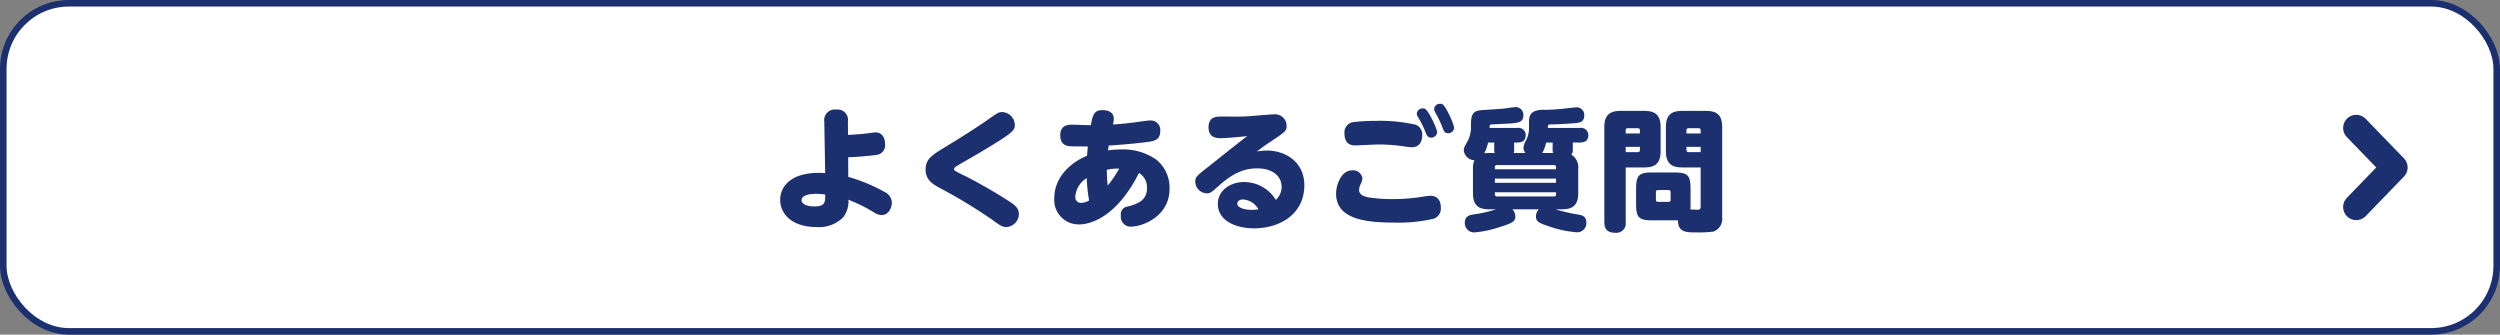 <svg xmlns="http://www.w3.org/2000/svg" width="381" height="51" viewBox="0 0 381 51">
  <rect x="0" y="0" width="381" height="51" fill="#808080" stroke="none"/>
  <g id="グループ_17583" data-name="グループ 17583" transform="translate(-769.5 -839.5)">
    <g id="グループ_17549" data-name="グループ 17549">
      <g id="グループ_17261" data-name="グループ 17261" transform="translate(0 -96.5)">
        <rect id="長方形_932" data-name="長方形 932" width="380" height="50" rx="10" transform="translate(770 936.5)" fill="#fff" stroke="#1c3070" stroke-width="1"/>
        <path id="パス_67255" data-name="パス 67255" d="M0,0,6.024,5.828,12.046,0" transform="translate(1128.593 967.547) rotate(-90)" fill="none" stroke="#1c3070" stroke-linecap="round" stroke-linejoin="round" stroke-width="4"/>
      </g>
      <path id="パス_70354" data-name="パス 70354" d="M-61.24-9.54c1.22-.02,3.4-.22,4.22-.34a1.485,1.485,0,0,0,1.4-1.7c0-.78-.34-1.74-1.44-1.74-.3,0-1.78.22-2.12.24-.48.04-1.44.12-2.08.14l-.02-2.04a1.581,1.581,0,0,0-1.76-1.82,1.619,1.619,0,0,0-1.84,1.84l.14,7.84c-.56-.02-.66-.04-.88-.04-5.16,0-5.98,2.78-5.98,4.1,0,2.3,1.96,4.16,5.52,4.16A5.208,5.208,0,0,0-62.02-.36a3.886,3.886,0,0,0,.82-2.7A23.85,23.85,0,0,1-57.26-1.1a2.19,2.19,0,0,0,1.1.38c1.08,0,1.58-1.1,1.58-1.96a1.884,1.884,0,0,0-1.14-1.58,25.218,25.218,0,0,0-5.5-2.28Zm-3.5,5.68c0,1.22,0,1.82-1.7,1.82-1.1,0-1.9-.38-1.9-.94,0-.98,1.88-.98,2.26-.98A10.252,10.252,0,0,1-64.74-3.86Zm15.3-3.76c0,1.58,1.2,2.24,2.18,2.78a77.956,77.956,0,0,1,7.9,4.78c1.08.8,1.6,1.16,2.14,1.16a2.012,2.012,0,0,0,2-1.96c0-.96-.66-1.42-1.58-2.02-2.7-1.76-5.88-3.44-6.66-3.82-1.44-.7-1.64-.8-1.64-1.02s.26-.38.48-.52c.44-.28,2.6-1.5,3.1-1.8,5.46-3.24,5.68-3.56,5.68-4.44a2.005,2.005,0,0,0-1.92-1.94c-.52,0-.72.12-2.16,1.14-1.8,1.26-4.78,3.14-6.32,4.06C-48.54-9.82-49.44-9.28-49.44-7.62Zm25.08-6.8c-.46,0-2.48-.08-2.84-.08-.92,0-1.72.34-1.72,1.6,0,1.66,1.22,1.68,1.78,1.7,1.1.02,2.26.02,2.42.02-.04.46-.04.56-.12,1.42-2.72,1.12-4.98,3.44-4.98,6.4A3.717,3.717,0,0,0-26.06.7c2.06,0,5.92-1.44,9.14-7.84A2.538,2.538,0,0,1-15.7-4.8c0,1.98-1.66,2.42-2.96,2.78A1.166,1.166,0,0,0-19.68-.66a1.5,1.5,0,0,0,1.5,1.7c1.84,0,5.92-1.58,5.92-5.76a5.491,5.491,0,0,0-1.98-4.42,8.768,8.768,0,0,0-5.48-1.58,13.257,13.257,0,0,0-1.92.14c.06-.38.06-.42.1-.74,2.08-.12,5.04-.4,6.18-.58,1.04-.16,1.68-.46,1.68-1.62a1.451,1.451,0,0,0-1.5-1.62c-.32,0-.88.08-2.2.26s-2.44.28-3.5.36a5.177,5.177,0,0,0,.12-.9c0-.98-.88-1.3-1.7-1.3-1.26,0-1.5.64-1.8,2.3Zm2.54,6.8a6.782,6.782,0,0,1,1.88-.18,17.1,17.1,0,0,1-1.74,2.58A21.91,21.91,0,0,1-21.82-7.62Zm-3.06,1.26a24.376,24.376,0,0,0,.36,3.42,2.656,2.656,0,0,1-1.24.36.861.861,0,0,1-.86-.98A3.623,3.623,0,0,1-24.88-6.36Zm24.46-6.4c-1.64,1.24-4.22,3.32-5.84,4.6C-8.18-6.66-8.34-6.5-8.34-5.82A1.8,1.8,0,0,0-6.6-4.04c.54,0,.74-.16,1.74-1.06C-3-6.76-1.28-7.84,1.08-7.84c2.52,0,3.74,1.3,3.74,2.82a2.69,2.69,0,0,1-.88,1.98A5.7,5.7,0,0,0-.92-5.76c-2.06,0-3.98,1.28-3.98,3.32C-4.9.22-2.04,1.3.64,1.3c3.68,0,7.64-2,7.64-6.58,0-3.56-2.9-5.28-5.72-5.28a10.732,10.732,0,0,0-1.52.14c1.4-1.04,1.42-1.04,2.56-1.8,1.78-1.2,1.98-1.36,1.98-2.1a1.758,1.758,0,0,0-1.84-1.76c-.46,0-2.72.2-4.02.3-1.12.08-2.28.04-4.18.04-.96,0-1.86.24-1.86,1.64,0,1.32.84,1.66,1.78,1.66C-3.52-12.44-1.3-12.66-.42-12.76ZM1.28-1.6a7.41,7.41,0,0,1-1.06.08c-.94,0-2.16-.3-2.16-.92,0-.32.26-.66.88-.66A2.868,2.868,0,0,1,1.28-1.6ZM14.4-13.16c0,1.12.48,1.82,1.6,1.82.5,0,2.98-.14,3.54-.14a26.72,26.72,0,0,1,4.14.32,7.065,7.065,0,0,0,1.02.1c1.06,0,1.54-.82,1.54-1.78a1.564,1.564,0,0,0-1.02-1.66,24.514,24.514,0,0,0-5.96-.58,28.813,28.813,0,0,0-3.62.2A1.578,1.578,0,0,0,14.4-13.16Zm14.88-4.48a.729.729,0,0,0-.3-.04.873.873,0,0,0-.92.8,1.577,1.577,0,0,0,.2.56,15.873,15.873,0,0,1,1.06,2.22c.2.56.34.9.9.9a.866.866,0,0,0,.88-.84C31.1-14.52,29.86-17.38,29.28-17.64ZM21.88-3.16a22.784,22.784,0,0,1-3.8-.26c-.8-.14-1.46-.44-1.46-1.14a2.357,2.357,0,0,1,.18-.76,2.833,2.833,0,0,0,.34-.98,1.428,1.428,0,0,0-1.56-1.24c-1.72,0-2.46,2.28-2.46,3.54,0,3.66,3.92,4.42,8.7,4.42a24.194,24.194,0,0,0,6.16-.58,1.638,1.638,0,0,0,1.1-1.74c0-.9-.4-1.76-1.58-1.76a7.094,7.094,0,0,0-.96.1A28.013,28.013,0,0,1,21.88-3.16Zm4.74-13.78a.593.593,0,0,0-.28-.04.874.874,0,0,0-.92.82,1.22,1.22,0,0,0,.22.56,14.572,14.572,0,0,1,1.08,2.18c.18.52.38.9.9.9a.9.9,0,0,0,.9-.86C28.52-13.8,27.24-16.68,26.62-16.94Zm13.56,6.76a1.308,1.308,0,0,0,.08-.58v-1.02h.5c.66,0,1.26-.24,1.26-1.12a1.1,1.1,0,0,0-1.3-1.1h-4.2c0-.38,0-.48.2-.52.04-.02,1.84-.1,2.18-.12,1.98-.1,2.76-.16,2.76-1.3a1.169,1.169,0,0,0-1.16-1.24c-.2,0-1.16.14-1.74.22-.54.06-2.44.18-2.78.2-1.64.08-2.3.18-2.3,2.16v.46a4.538,4.538,0,0,1-.6,2.3c-.4.7-.5.9-.5,1.24A1.683,1.683,0,0,0,34.2-9.08a3.218,3.218,0,0,0-.22,1.36v3.66c0,1.88.86,2.46,2.48,2.46H37.5a19.018,19.018,0,0,1-3.48.78c-.44.08-1.28.22-1.28,1.24a1.417,1.417,0,0,0,1.44,1.5,15.709,15.709,0,0,0,3.76-.78c1.8-.56,2.5-.82,2.5-1.6A1.7,1.7,0,0,0,40-1.6h4.02a1.521,1.521,0,0,0-.44,1.08c0,.8.5,1.02,1.88,1.48a17.033,17.033,0,0,0,4.3.94A1.4,1.4,0,0,0,51.26.42c0-.86-.54-1.1-1.12-1.2a24.867,24.867,0,0,1-3.58-.82h.96c1.62,0,2.5-.58,2.5-2.46V-7.72a2.284,2.284,0,0,0-1.06-2.22c.14-.16.24-.26.24-.82v-1.02h1.06c.44,0,1.3-.06,1.3-1.12a1.1,1.1,0,0,0-1.3-1.1H45.4c0-.52.02-.54.52-.54.2,0,1.96-.04,3.7-.2.54-.06,1.32-.12,1.32-1.16a1.151,1.151,0,0,0-1.2-1.24c-.16,0-1.06.1-1.58.16a30.978,30.978,0,0,1-3.26.22,3.4,3.4,0,0,0-1.68.28c-.7.46-.7,1.04-.7,1.84v.54a4,4,0,0,1-.46,2,2.548,2.548,0,0,0-.38,1.12,1.256,1.256,0,0,0,.3.8ZM37.32-7.7v-.32a.285.285,0,0,1,.32-.32h8.68a.285.285,0,0,1,.32.32v.32Zm9.32,2.06H37.32v-.64h9.32ZM36.46-10.18a5.1,5.1,0,0,0-.76.04,5.936,5.936,0,0,0,.58-1.64h.94v1.02a1.454,1.454,0,0,0,.08.58Zm8.08,0a6.214,6.214,0,0,0,.6-1.6h.98v1.02a1.454,1.454,0,0,0,.08.58Zm2.1,6.3a.285.285,0,0,1-.32.32H37.64a.285.285,0,0,1-.32-.32V-4.2h9.32ZM61.44.08h3.78c0,1.84,1.32,1.84,2.74,1.84a19.443,19.443,0,0,0,2.66-.12A2.057,2.057,0,0,0,71.96-.38V-14.12c0-1.94-.9-2.48-2.48-2.48h-3.6c-1.58,0-2.5.54-2.5,2.48v3.64c0,1.94.92,2.5,2.5,2.5h2.8v5.8c0,.36,0,.64-.42.64-.14,0-.96-.04-1.14-.04.02-.24.02-.32.02-.96V-4.6c0-2.24-.4-2.62-2.62-2.62H61.44c-2.22,0-2.6.4-2.6,2.62v2.06C58.84-.3,59.22.08,61.44.08Zm5.08-13.24v-.48a.285.285,0,0,1,.32-.32h1.52a.294.294,0,0,1,.32.32v.48Zm.32,2.84a.294.294,0,0,1-.32-.32v-.48h2.16v.8ZM64.1-3.06a.28.28,0,0,1-.3.32H62.18a.285.285,0,0,1-.32-.32V-4.22a.294.294,0,0,1,.32-.32H63.8a.289.289,0,0,1,.3.32ZM57.26-7.98h2.82c1.58,0,2.5-.54,2.5-2.5v-3.64c0-1.94-.92-2.48-2.5-2.48H56.5c-1.58,0-2.5.54-2.5,2.48V.34c0,.92.32,1.64,1.72,1.64A1.434,1.434,0,0,0,57.26.34Zm0-5.18v-.48a.285.285,0,0,1,.32-.32H59.1a.294.294,0,0,1,.32.32v.48Zm0,2.04h2.16v.48a.285.285,0,0,1-.32.32H57.26Z" transform="translate(960 873)" fill="#1c3070"/>
    </g>
  </g>
</svg>

